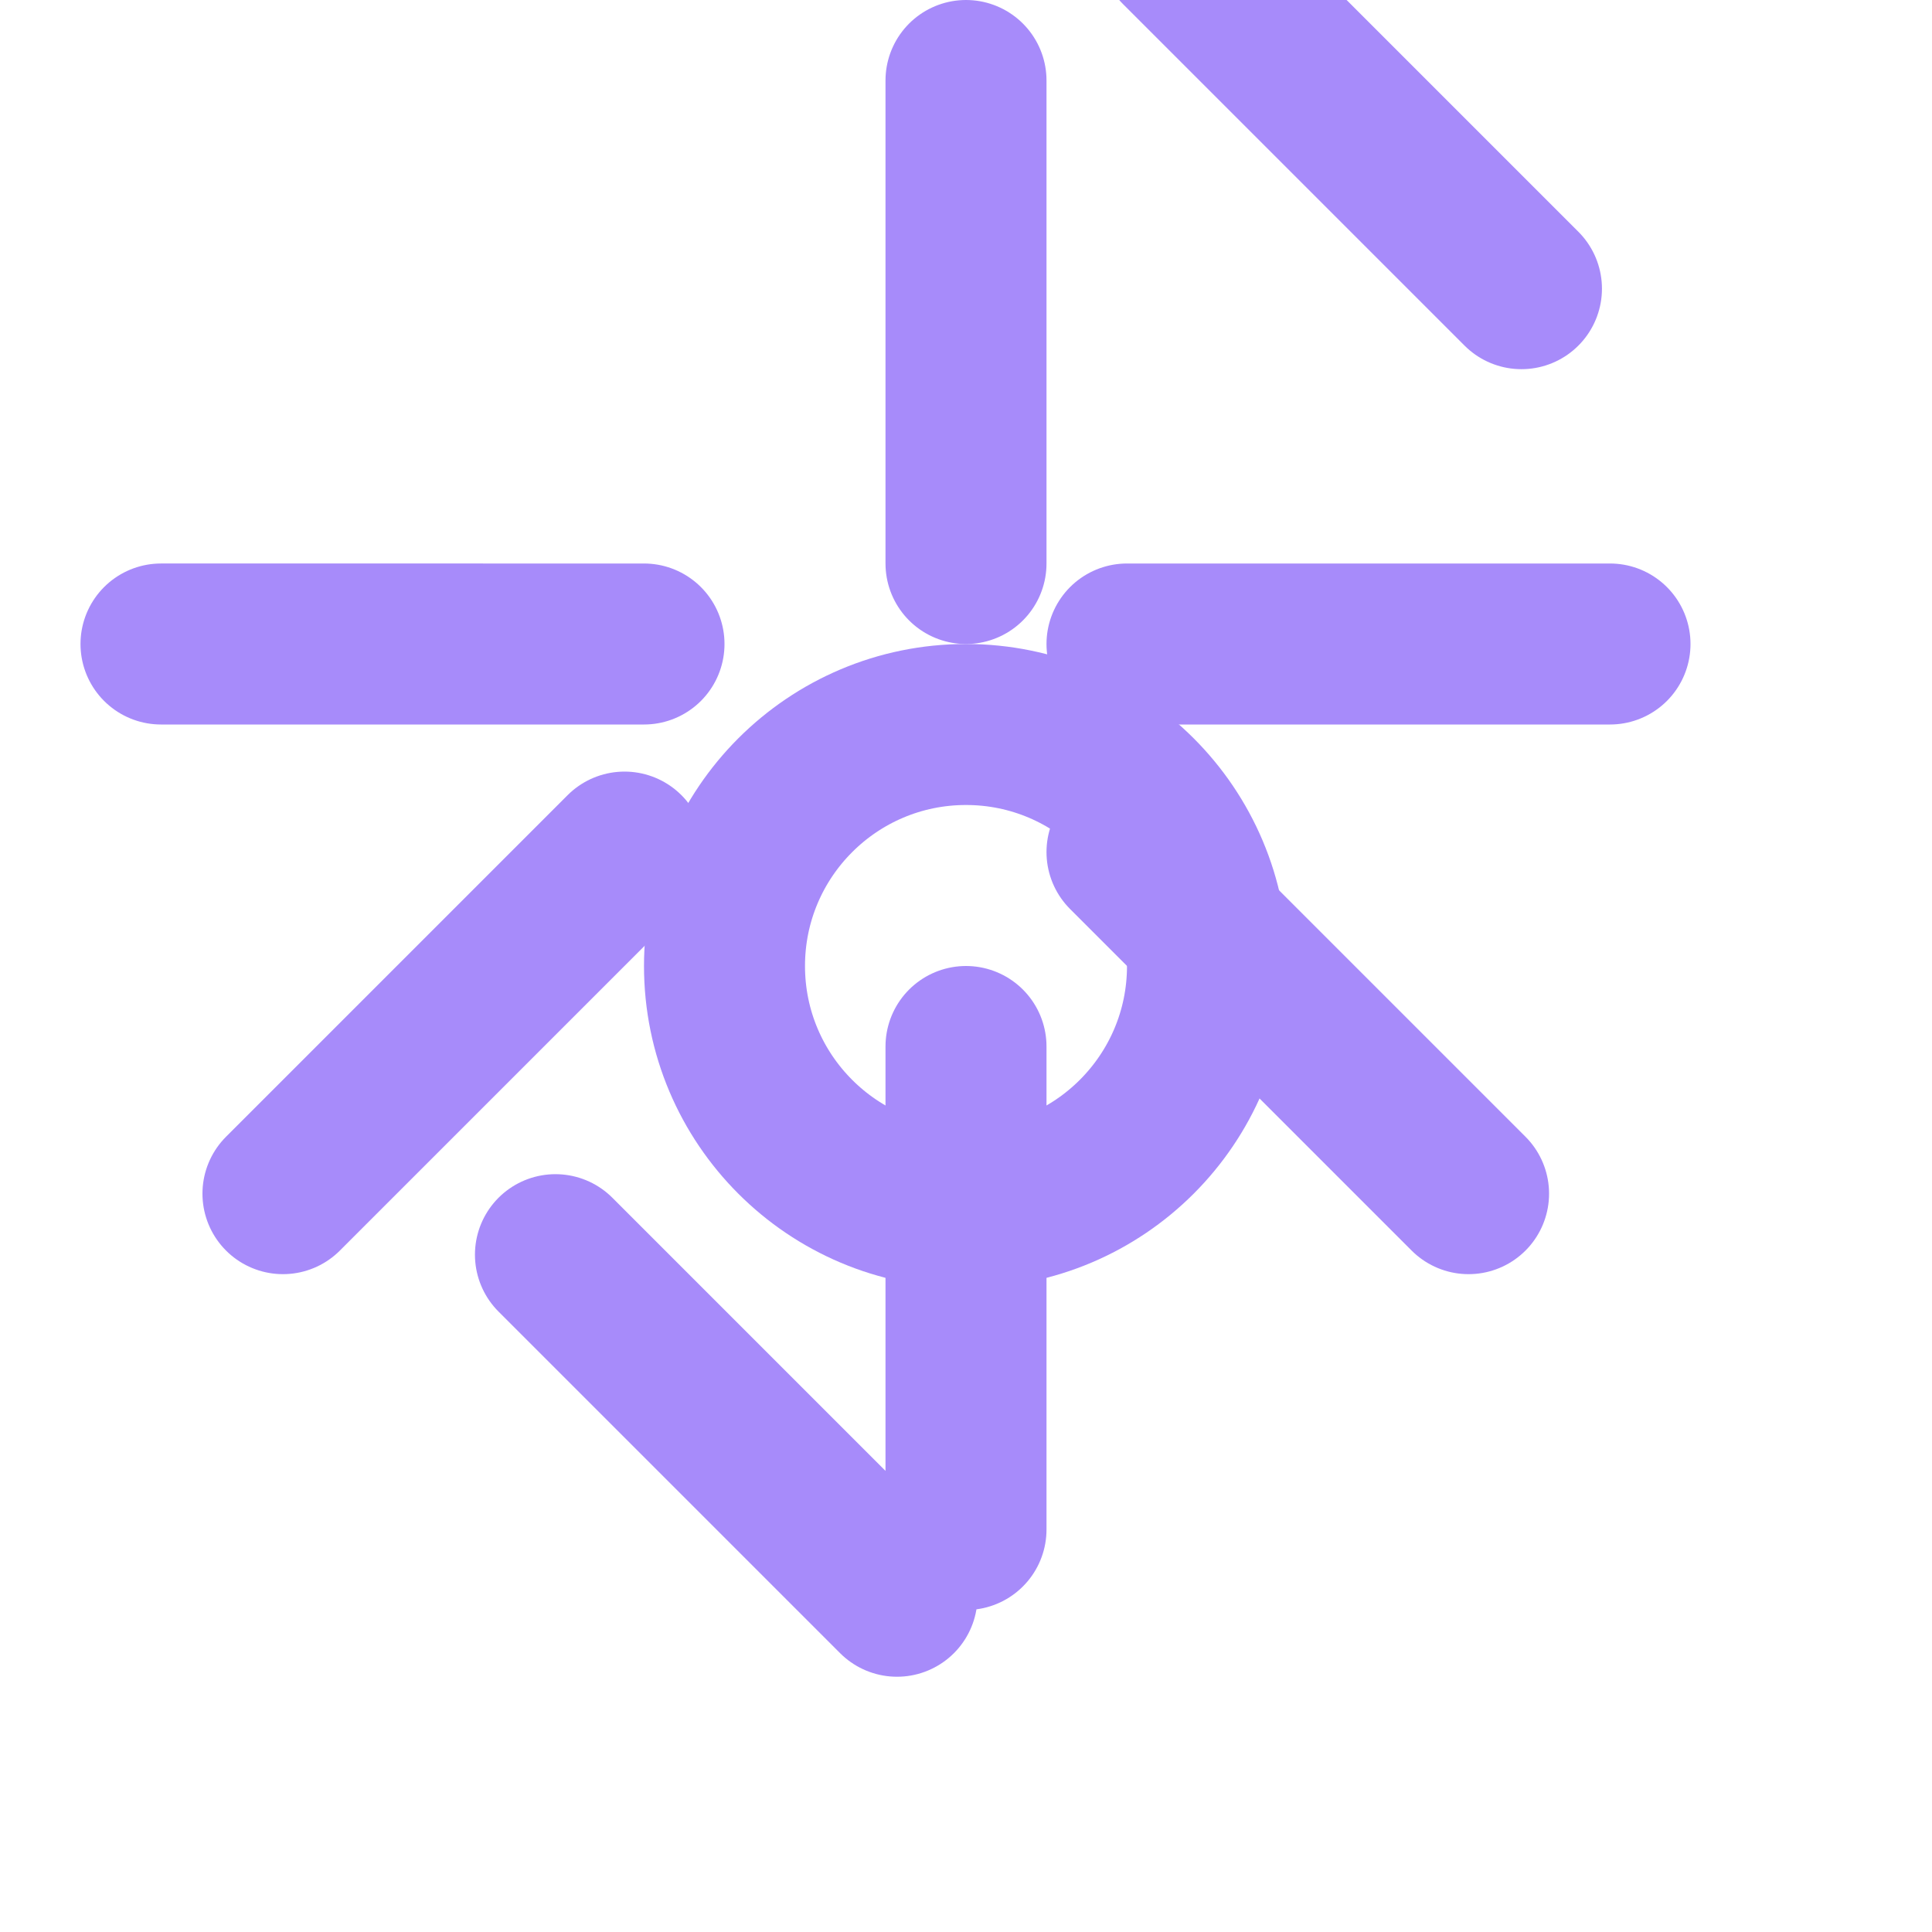 <svg width="24" height="24" viewBox="0 0 24 24" fill="none" xmlns="http://www.w3.org/2000/svg">
  <defs>
    <filter id="glow">
      <feGaussianBlur stdDeviation="2" result="coloredBlur"/>
      <feMerge>
        <feMergeNode in="coloredBlur"/>
        <feMergeNode in="SourceGraphic"/>
      </feMerge>
    </filter>
  </defs>
  <circle cx="12" cy="12" r="3" stroke="#a78bfa" stroke-width="2" fill="none" filter="url(#glow)"/>
  <path d="M12 1v6m0 6v6m8-11h-6m-6 0H2m12.657-8.657l4.243 4.243m-12 12l4.243 4.243M3.515 14.828l4.243-4.243m10.485 4.243l-4.243-4.243" stroke="#a78bfa" stroke-width="2" stroke-linecap="round" filter="url(#glow)"/>
</svg>
